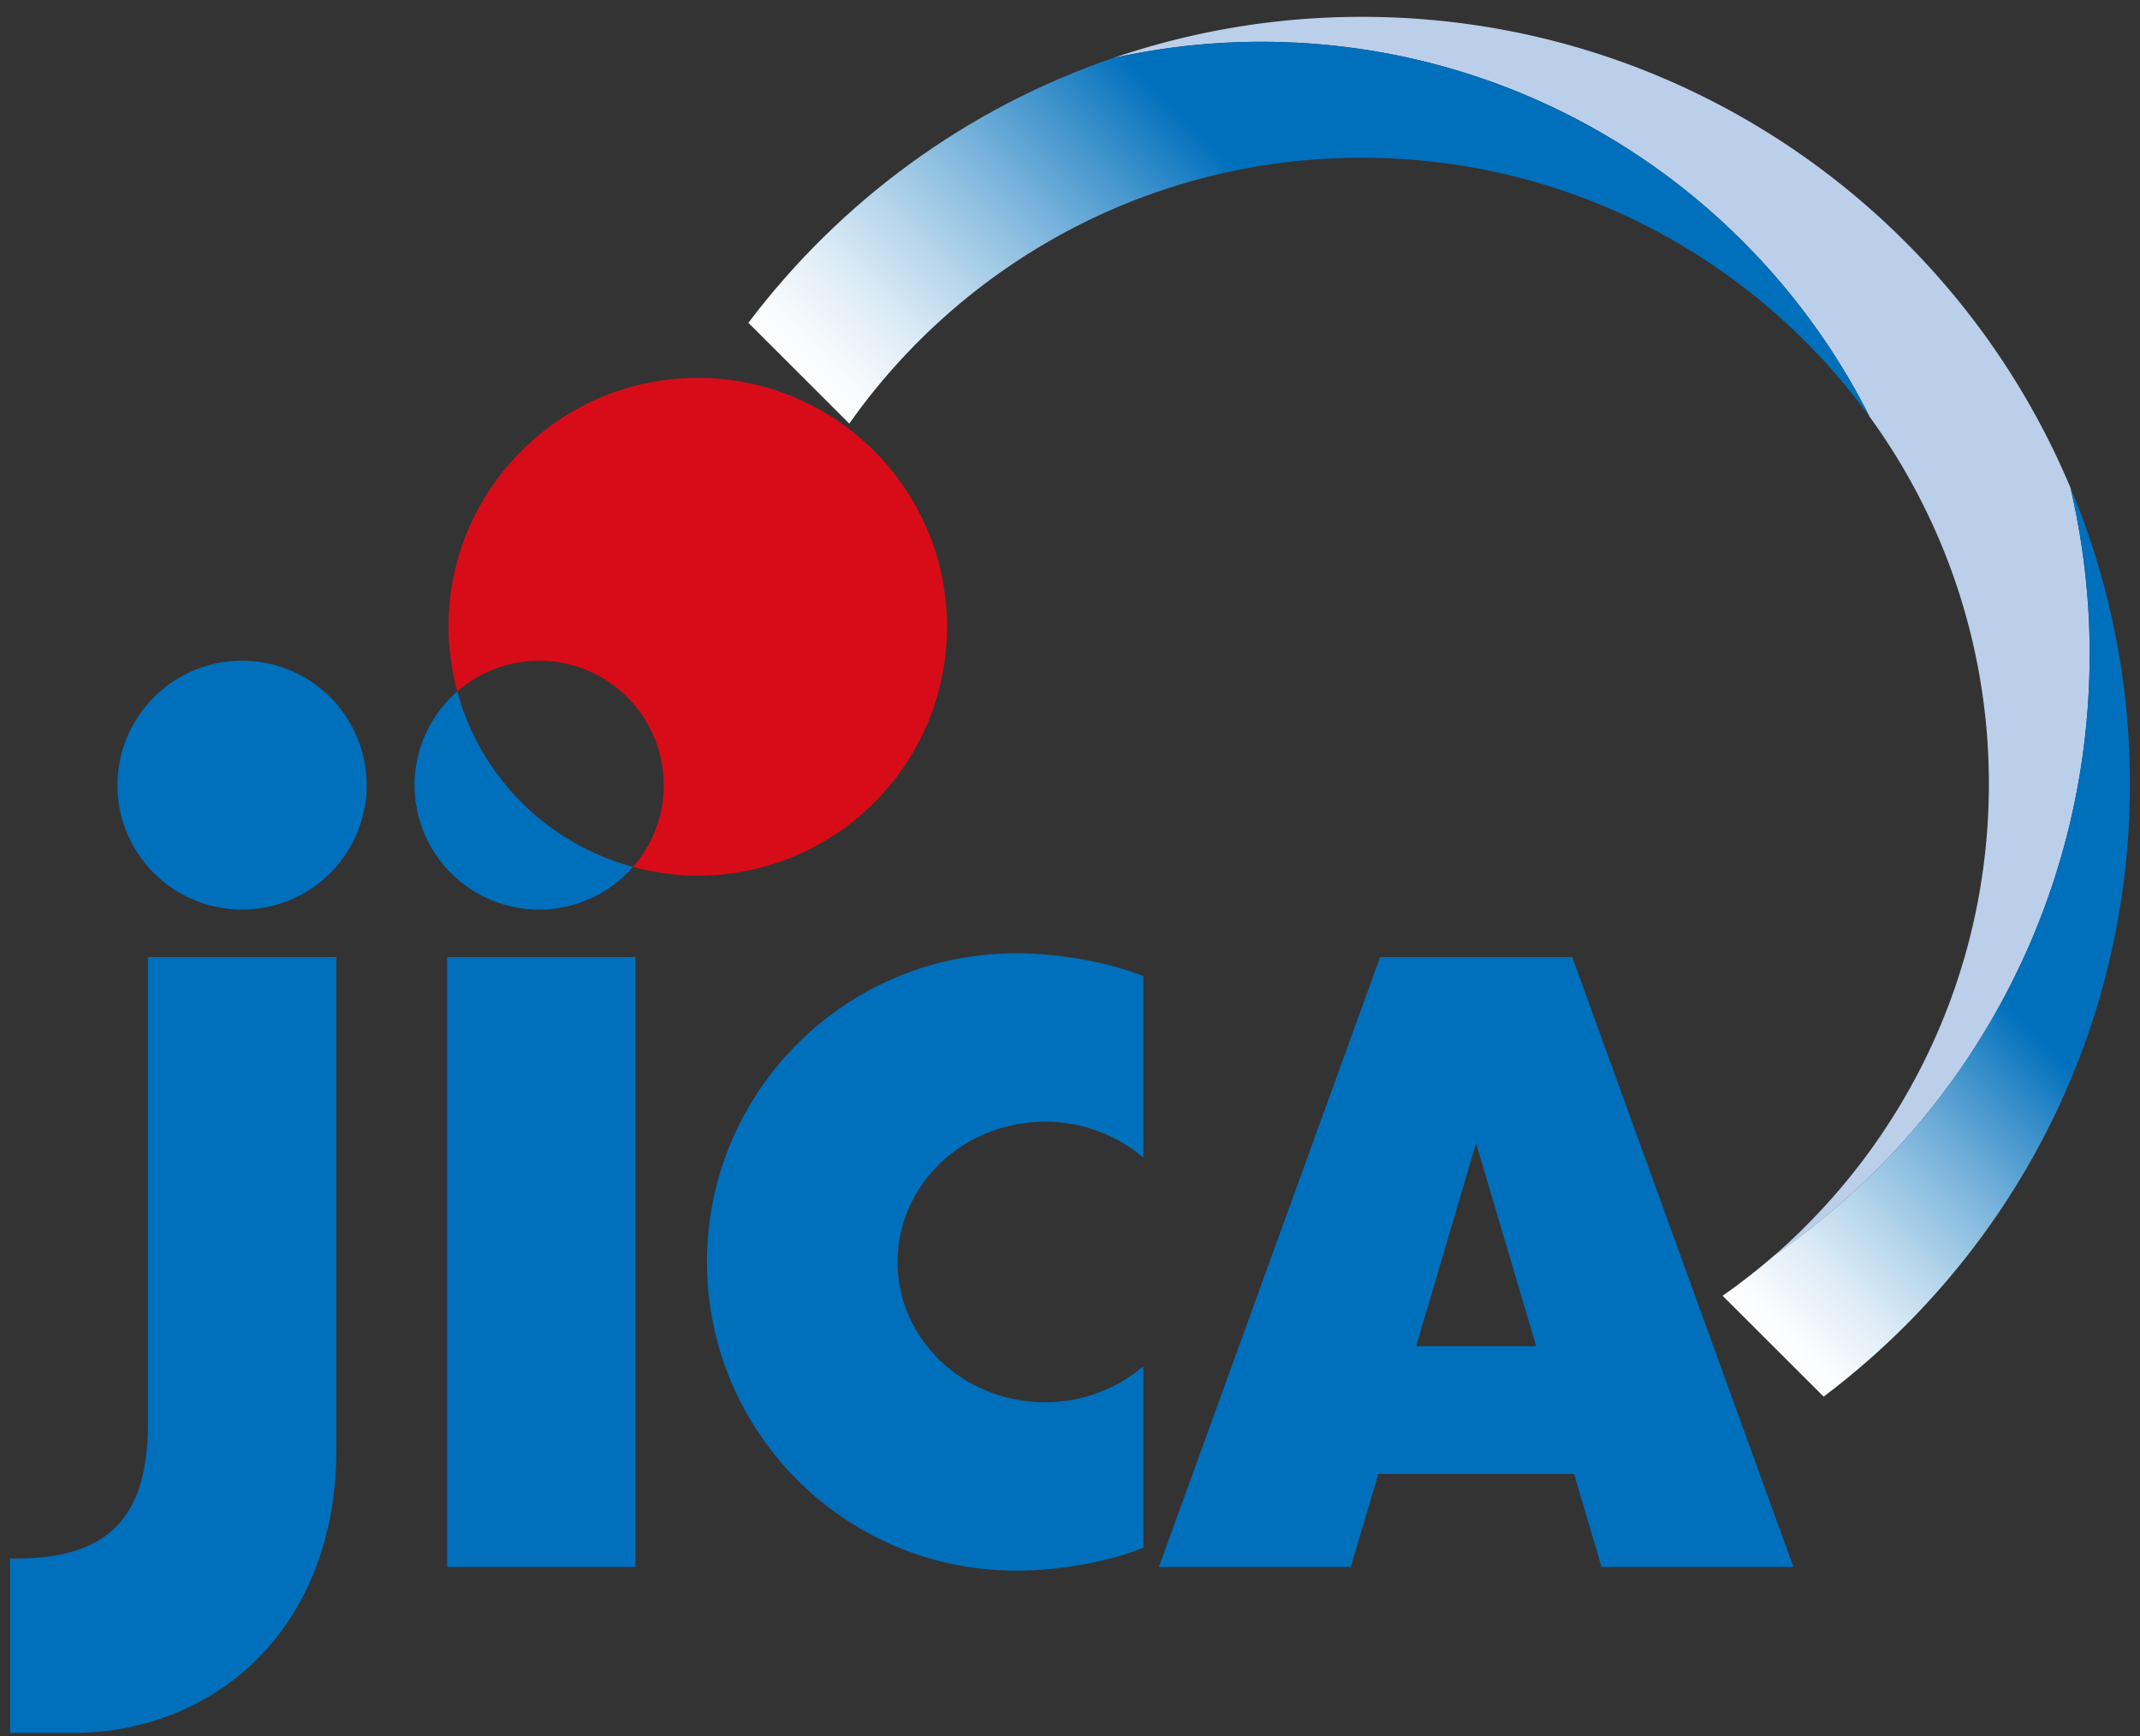 <svg xmlns="http://www.w3.org/2000/svg" width="106" height="86" fill="none" viewBox="0 0 106 86">
  <rect x="0" y="0" width="106" height="86" fill="#333333" stroke="none"/>
  <g clip-path="url(#a)">
    <path fill="#BBCFEB" d="M103.507 32.383c0-2.832-.335-5.585-.953-8.23C96.808 10.456 83.258.834 67.457.834c-4.309 0-8.445.718-12.304 2.037a33.903 33.903 0 0 1 7.309-.801c13.19 0 24.603 7.564 30.15 18.58a30.85 30.85 0 0 1 5.902 18.182c0 9.314-4.115 17.667-10.623 23.35 9.435-6.551 15.616-17.45 15.616-29.797v-.002Z"/>
    <path fill="#006FBC" d="M22.652 34.248a6.153 6.153 0 0 0-2.118 4.645c0 3.395 2.76 6.16 6.172 6.16a6.16 6.16 0 0 0 4.65-2.117 12.34 12.34 0 0 1-8.704-8.688Z"/>
    <path fill="#D80C18" d="M34.563 18.717c-6.815 0-12.346 5.52-12.346 12.33 0 1.11.163 2.184.435 3.2a6.15 6.15 0 0 1 4.054-1.522 6.172 6.172 0 0 1 6.172 6.167 6.11 6.11 0 0 1-1.521 4.044c1.02.28 2.094.435 3.206.435 6.817 0 12.345-5.518 12.345-12.324 0-6.805-5.527-12.33-12.345-12.33Z"/>
    <path fill="#006FBC" d="M.5 77.197h.28c4.592 0 6.55-2.027 6.55-6.728V47.402h9.33v24.4c0 8.955-6.114 14.032-13.033 14.032H.5v-8.638Zm30.979-29.795h-9.331v30.213h9.33V47.402Zm-13.317-8.51a6.17 6.17 0 0 0-6.17-6.167c-3.404 0-6.174 2.763-6.174 6.167s2.76 6.16 6.175 6.16a6.164 6.164 0 0 0 6.169-6.16Zm61.164 38.723h9.508L77.876 47.402h-9.513l-10.96 30.213h9.501l1.368-4.604h9.696l1.36 4.604h-.002Zm-9.179-10.94 2.966-10.045 2.978 10.045h-5.944Zm-18.385 2.78c-4.036 0-7.303-3.11-7.303-6.948 0-3.839 3.267-6.945 7.303-6.945a7.5 7.5 0 0 1 4.875 1.782v-8.996c-1.784-.715-4.255-1.131-6.302-1.131-8.46 0-15.316 6.849-15.316 15.29 0 8.441 6.857 15.291 15.316 15.291 2.047 0 4.518-.406 6.302-1.14v-8.986a7.5 7.5 0 0 1-4.875 1.783Z"/>
    <path fill="url(#b)" d="M42.066 20.981c5.62-7.963 14.894-13.168 25.39-13.168 10.349 0 19.513 5.061 25.154 12.835-5.547-11.015-16.959-18.58-30.15-18.58-2.508 0-4.955.282-7.309.801C47.88 5.353 41.605 9.98 37.07 15.99l4.996 4.99v.002Z"/>
    <path fill="url(#c)" d="M90.328 69.177c9.212-6.932 15.172-17.94 15.172-30.348a37.82 37.82 0 0 0-2.946-14.677c.617 2.646.953 5.399.953 8.23 0 12.347-6.182 23.246-15.617 29.797a31.975 31.975 0 0 1-2.564 2.003l5.003 4.994-.001.001Z"/>
  </g>
  <defs>
    <linearGradient id="b" x1="51.988" x2="78.602" y1="30.89" y2="4.242" gradientUnits="userSpaceOnUse">
      <stop stop-color="#fff"/>
      <stop offset=".051" stop-color="#F6F9FC"/>
      <stop offset=".134" stop-color="#DDECF6"/>
      <stop offset=".239" stop-color="#B5D5EB"/>
      <stop offset=".362" stop-color="#7EB6DD"/>
      <stop offset=".498" stop-color="#398FCA"/>
      <stop offset=".6" stop-color="#006FBC"/>
      <stop offset="1" stop-color="#006FBC"/>
    </linearGradient>
    <linearGradient id="c" x1="82.245" x2="110.863" y1="61.107" y2="32.45" gradientUnits="userSpaceOnUse">
      <stop stop-color="#fff"/>
      <stop offset=".042" stop-color="#F6F9FC"/>
      <stop offset=".112" stop-color="#DDECF6"/>
      <stop offset=".199" stop-color="#B5D5EB"/>
      <stop offset=".302" stop-color="#7EB6DD"/>
      <stop offset=".415" stop-color="#398FCA"/>
      <stop offset=".5" stop-color="#006FBC"/>
      <stop offset="1" stop-color="#006FBC"/>
    </linearGradient>
    <clipPath id="a">
      <path fill="#fff" d="M0 0h105v85H0z" transform="translate(.5 .834)"/>
    </clipPath>
  </defs>
</svg>

